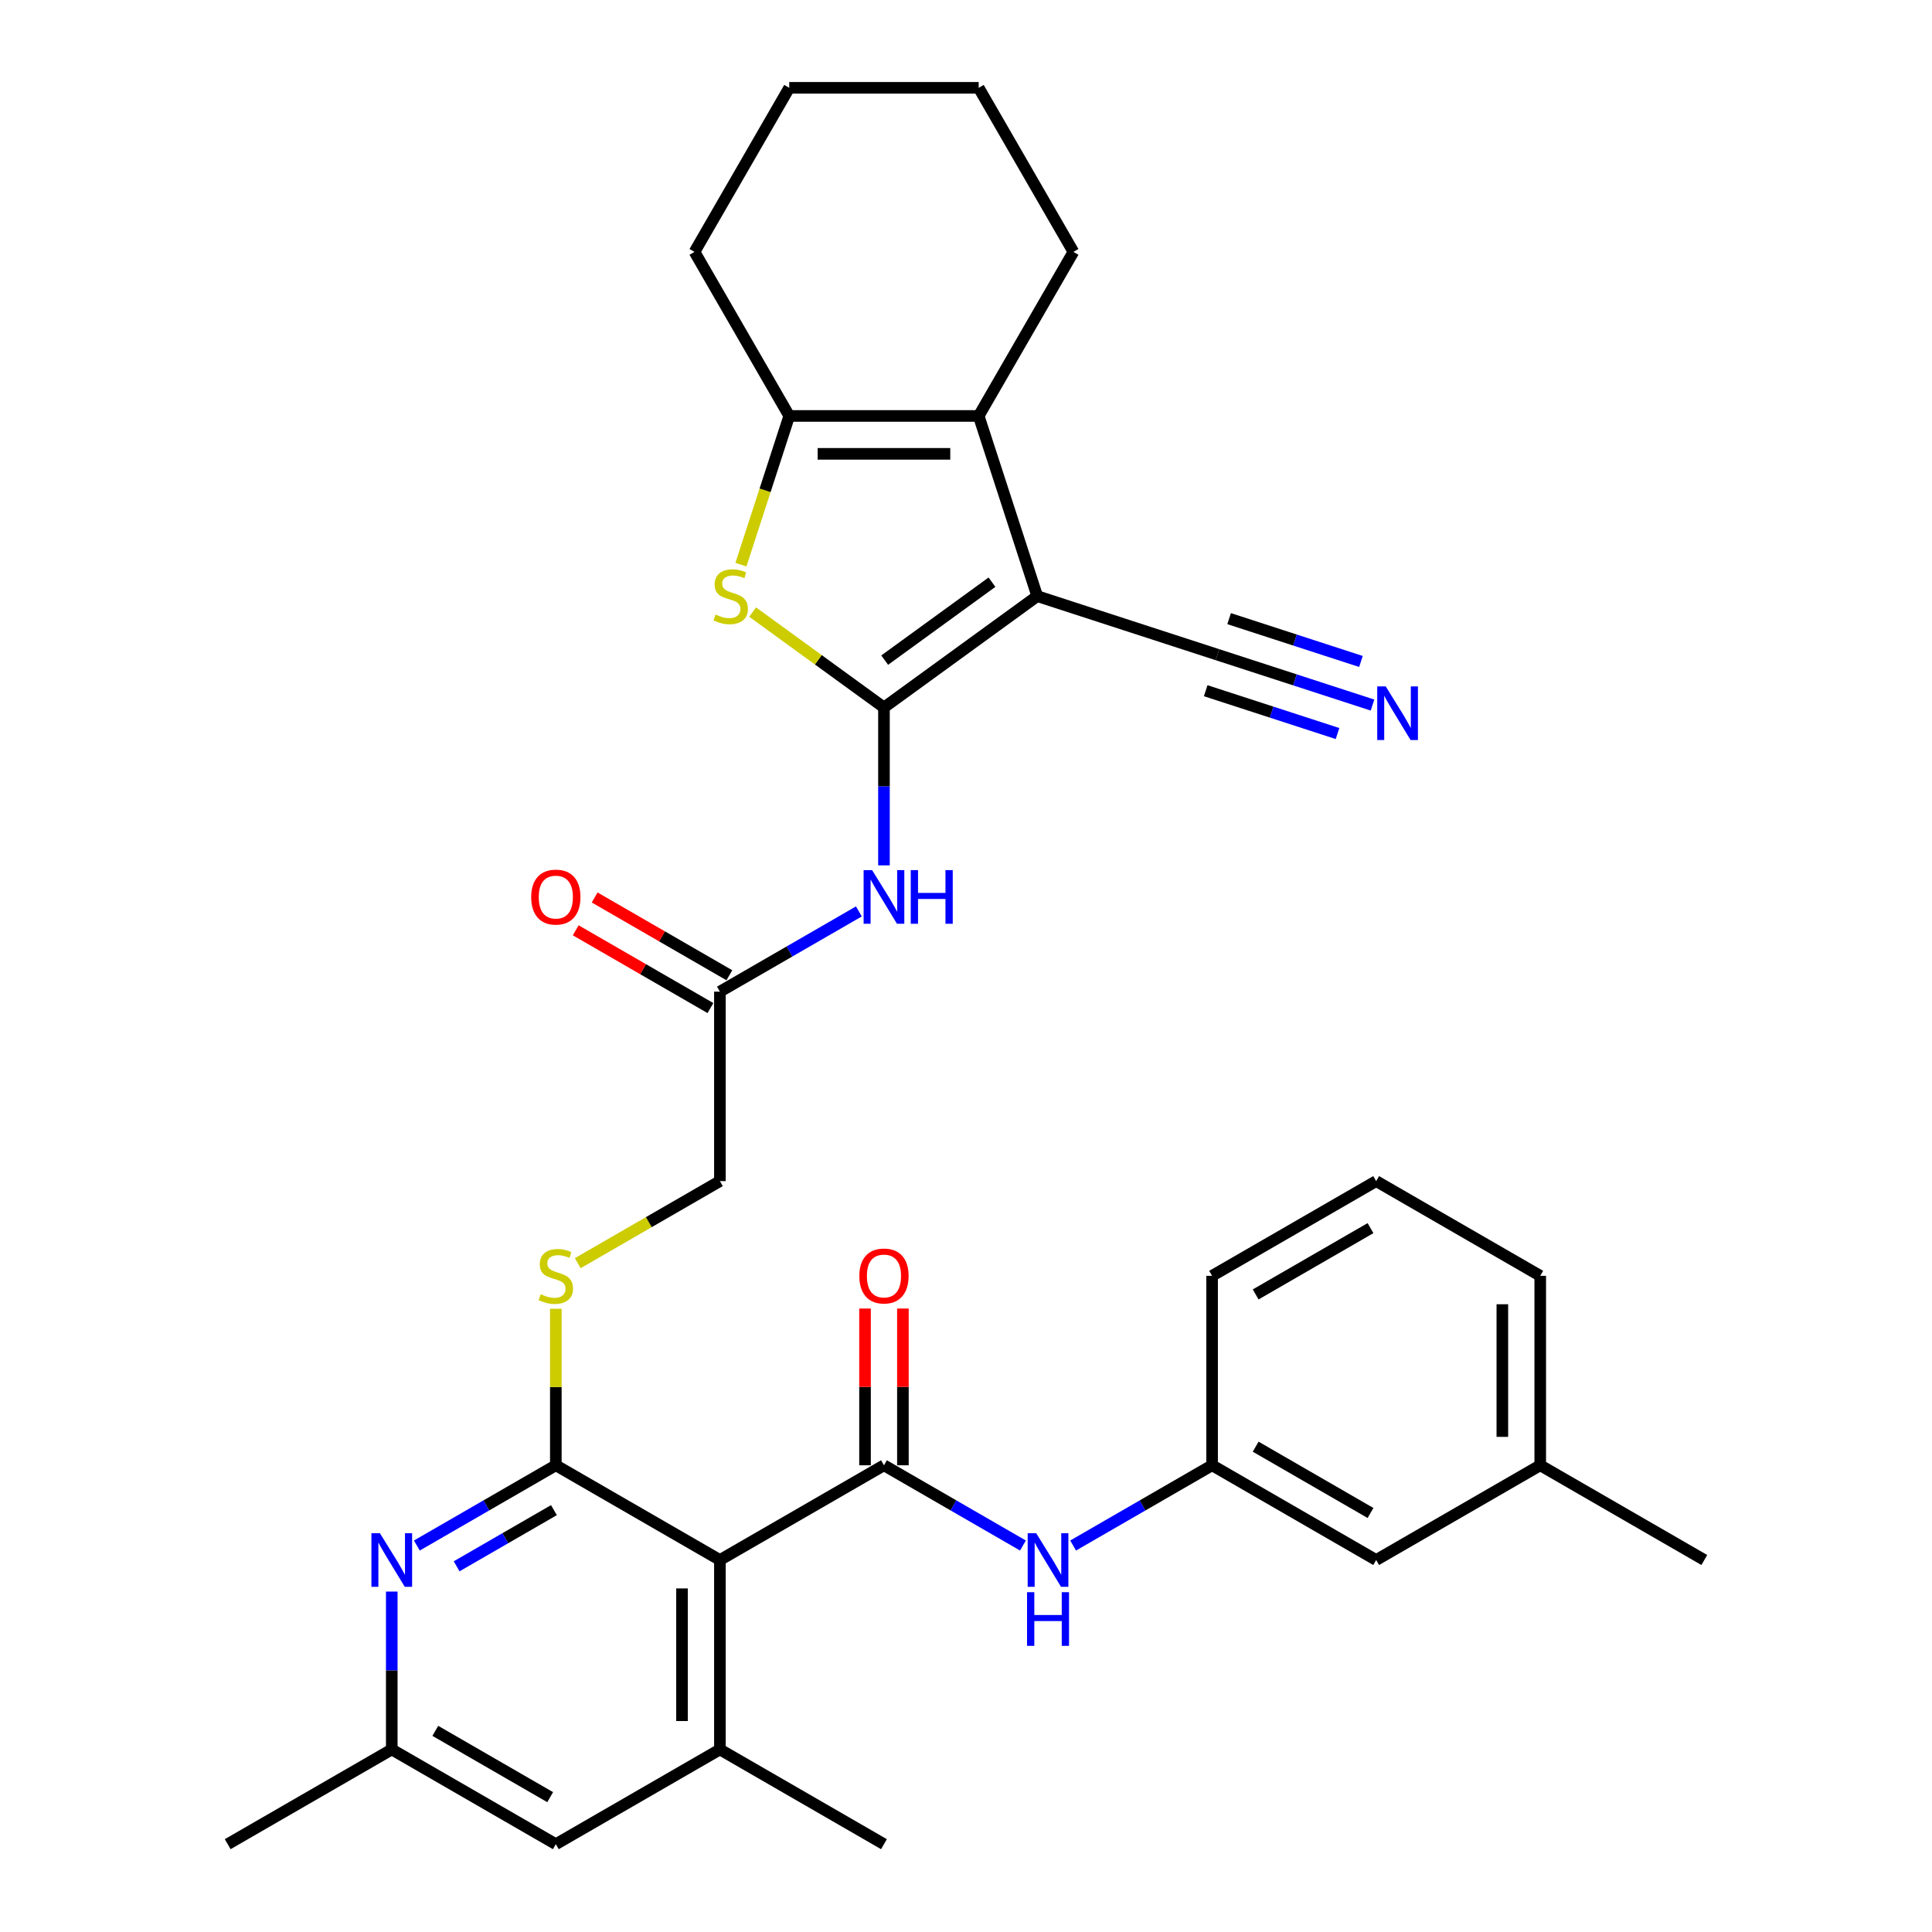 <?xml version='1.0' encoding='iso-8859-1'?>
<svg version='1.1' baseProfile='full'
              xmlns='http://www.w3.org/2000/svg'
                      xmlns:rdkit='http://www.rdkit.org/xml'
                      xmlns:xlink='http://www.w3.org/1999/xlink'
                  xml:space='preserve'
width='1000px' height='1000px' viewBox='0 0 1000 1000'>
<!-- END OF HEADER -->
<rect style='opacity:1.0;fill:#FFFFFF;stroke:none' width='1000' height='1000' x='0' y='0'> </rect>
<path class='bond-0' d='M 457.539,366.194 L 536.87,308.556' style='fill:none;fill-rule:evenodd;stroke:#000000;stroke-width:6px;stroke-linecap:butt;stroke-linejoin:miter;stroke-opacity:1' />
<path class='bond-0' d='M 457.912,341.682 L 513.443,301.336' style='fill:none;fill-rule:evenodd;stroke:#000000;stroke-width:6px;stroke-linecap:butt;stroke-linejoin:miter;stroke-opacity:1' />
<path class='bond-3' d='M 457.539,366.194 L 423.551,341.5' style='fill:none;fill-rule:evenodd;stroke:#000000;stroke-width:6px;stroke-linecap:butt;stroke-linejoin:miter;stroke-opacity:1' />
<path class='bond-3' d='M 423.551,341.5 L 389.563,316.806' style='fill:none;fill-rule:evenodd;stroke:#CCCC00;stroke-width:6px;stroke-linecap:butt;stroke-linejoin:miter;stroke-opacity:1' />
<path class='bond-7' d='M 457.539,366.194 L 457.539,407.055' style='fill:none;fill-rule:evenodd;stroke:#000000;stroke-width:6px;stroke-linecap:butt;stroke-linejoin:miter;stroke-opacity:1' />
<path class='bond-7' d='M 457.539,407.055 L 457.539,447.916' style='fill:none;fill-rule:evenodd;stroke:#0000FF;stroke-width:6px;stroke-linecap:butt;stroke-linejoin:miter;stroke-opacity:1' />
<path class='bond-5' d='M 536.87,308.556 L 506.569,215.297' style='fill:none;fill-rule:evenodd;stroke:#000000;stroke-width:6px;stroke-linecap:butt;stroke-linejoin:miter;stroke-opacity:1' />
<path class='bond-10' d='M 536.87,308.556 L 630.13,338.858' style='fill:none;fill-rule:evenodd;stroke:#000000;stroke-width:6px;stroke-linecap:butt;stroke-linejoin:miter;stroke-opacity:1' />
<path class='bond-1' d='M 372.618,807.458 L 287.697,758.428' style='fill:none;fill-rule:evenodd;stroke:#000000;stroke-width:6px;stroke-linecap:butt;stroke-linejoin:miter;stroke-opacity:1' />
<path class='bond-4' d='M 372.618,807.458 L 457.539,758.428' style='fill:none;fill-rule:evenodd;stroke:#000000;stroke-width:6px;stroke-linecap:butt;stroke-linejoin:miter;stroke-opacity:1' />
<path class='bond-9' d='M 372.618,807.458 L 372.618,905.516' style='fill:none;fill-rule:evenodd;stroke:#000000;stroke-width:6px;stroke-linecap:butt;stroke-linejoin:miter;stroke-opacity:1' />
<path class='bond-9' d='M 353.006,822.166 L 353.006,890.807' style='fill:none;fill-rule:evenodd;stroke:#000000;stroke-width:6px;stroke-linecap:butt;stroke-linejoin:miter;stroke-opacity:1' />
<path class='bond-2' d='M 287.697,758.428 L 287.697,717.92' style='fill:none;fill-rule:evenodd;stroke:#000000;stroke-width:6px;stroke-linecap:butt;stroke-linejoin:miter;stroke-opacity:1' />
<path class='bond-2' d='M 287.697,717.92 L 287.697,677.412' style='fill:none;fill-rule:evenodd;stroke:#CCCC00;stroke-width:6px;stroke-linecap:butt;stroke-linejoin:miter;stroke-opacity:1' />
<path class='bond-8' d='M 287.697,758.428 L 251.728,779.195' style='fill:none;fill-rule:evenodd;stroke:#000000;stroke-width:6px;stroke-linecap:butt;stroke-linejoin:miter;stroke-opacity:1' />
<path class='bond-8' d='M 251.728,779.195 L 215.759,799.962' style='fill:none;fill-rule:evenodd;stroke:#0000FF;stroke-width:6px;stroke-linecap:butt;stroke-linejoin:miter;stroke-opacity:1' />
<path class='bond-8' d='M 286.712,781.643 L 261.534,796.179' style='fill:none;fill-rule:evenodd;stroke:#000000;stroke-width:6px;stroke-linecap:butt;stroke-linejoin:miter;stroke-opacity:1' />
<path class='bond-8' d='M 261.534,796.179 L 236.355,810.716' style='fill:none;fill-rule:evenodd;stroke:#0000FF;stroke-width:6px;stroke-linecap:butt;stroke-linejoin:miter;stroke-opacity:1' />
<path class='bond-6' d='M 383.504,292.259 L 396.007,253.778' style='fill:none;fill-rule:evenodd;stroke:#CCCC00;stroke-width:6px;stroke-linecap:butt;stroke-linejoin:miter;stroke-opacity:1' />
<path class='bond-6' d='M 396.007,253.778 L 408.51,215.297' style='fill:none;fill-rule:evenodd;stroke:#000000;stroke-width:6px;stroke-linecap:butt;stroke-linejoin:miter;stroke-opacity:1' />
<path class='bond-11' d='M 457.539,758.428 L 493.509,779.195' style='fill:none;fill-rule:evenodd;stroke:#000000;stroke-width:6px;stroke-linecap:butt;stroke-linejoin:miter;stroke-opacity:1' />
<path class='bond-11' d='M 493.509,779.195 L 529.478,799.962' style='fill:none;fill-rule:evenodd;stroke:#0000FF;stroke-width:6px;stroke-linecap:butt;stroke-linejoin:miter;stroke-opacity:1' />
<path class='bond-16' d='M 467.345,758.428 L 467.345,717.861' style='fill:none;fill-rule:evenodd;stroke:#000000;stroke-width:6px;stroke-linecap:butt;stroke-linejoin:miter;stroke-opacity:1' />
<path class='bond-16' d='M 467.345,717.861 L 467.345,677.295' style='fill:none;fill-rule:evenodd;stroke:#FF0000;stroke-width:6px;stroke-linecap:butt;stroke-linejoin:miter;stroke-opacity:1' />
<path class='bond-16' d='M 447.734,758.428 L 447.734,717.861' style='fill:none;fill-rule:evenodd;stroke:#000000;stroke-width:6px;stroke-linecap:butt;stroke-linejoin:miter;stroke-opacity:1' />
<path class='bond-16' d='M 447.734,717.861 L 447.734,677.295' style='fill:none;fill-rule:evenodd;stroke:#FF0000;stroke-width:6px;stroke-linecap:butt;stroke-linejoin:miter;stroke-opacity:1' />
<path class='bond-22' d='M 506.569,215.297 L 555.598,130.376' style='fill:none;fill-rule:evenodd;stroke:#000000;stroke-width:6px;stroke-linecap:butt;stroke-linejoin:miter;stroke-opacity:1' />
<path class='bond-33' d='M 506.569,215.297 L 408.51,215.297' style='fill:none;fill-rule:evenodd;stroke:#000000;stroke-width:6px;stroke-linecap:butt;stroke-linejoin:miter;stroke-opacity:1' />
<path class='bond-33' d='M 491.86,234.909 L 423.219,234.909' style='fill:none;fill-rule:evenodd;stroke:#000000;stroke-width:6px;stroke-linecap:butt;stroke-linejoin:miter;stroke-opacity:1' />
<path class='bond-23' d='M 408.51,215.297 L 359.481,130.376' style='fill:none;fill-rule:evenodd;stroke:#000000;stroke-width:6px;stroke-linecap:butt;stroke-linejoin:miter;stroke-opacity:1' />
<path class='bond-14' d='M 444.556,471.748 L 408.587,492.515' style='fill:none;fill-rule:evenodd;stroke:#0000FF;stroke-width:6px;stroke-linecap:butt;stroke-linejoin:miter;stroke-opacity:1' />
<path class='bond-14' d='M 408.587,492.515 L 372.618,513.282' style='fill:none;fill-rule:evenodd;stroke:#000000;stroke-width:6px;stroke-linecap:butt;stroke-linejoin:miter;stroke-opacity:1' />
<path class='bond-17' d='M 202.776,823.794 L 202.776,864.655' style='fill:none;fill-rule:evenodd;stroke:#0000FF;stroke-width:6px;stroke-linecap:butt;stroke-linejoin:miter;stroke-opacity:1' />
<path class='bond-17' d='M 202.776,864.655 L 202.776,905.516' style='fill:none;fill-rule:evenodd;stroke:#000000;stroke-width:6px;stroke-linecap:butt;stroke-linejoin:miter;stroke-opacity:1' />
<path class='bond-25' d='M 372.618,905.516 L 457.539,954.545' style='fill:none;fill-rule:evenodd;stroke:#000000;stroke-width:6px;stroke-linecap:butt;stroke-linejoin:miter;stroke-opacity:1' />
<path class='bond-35' d='M 372.618,905.516 L 287.697,954.545' style='fill:none;fill-rule:evenodd;stroke:#000000;stroke-width:6px;stroke-linecap:butt;stroke-linejoin:miter;stroke-opacity:1' />
<path class='bond-12' d='M 630.13,338.858 L 670.268,351.9' style='fill:none;fill-rule:evenodd;stroke:#000000;stroke-width:6px;stroke-linecap:butt;stroke-linejoin:miter;stroke-opacity:1' />
<path class='bond-12' d='M 670.268,351.9 L 710.406,364.941' style='fill:none;fill-rule:evenodd;stroke:#0000FF;stroke-width:6px;stroke-linecap:butt;stroke-linejoin:miter;stroke-opacity:1' />
<path class='bond-12' d='M 624.069,357.51 L 658.187,368.595' style='fill:none;fill-rule:evenodd;stroke:#000000;stroke-width:6px;stroke-linecap:butt;stroke-linejoin:miter;stroke-opacity:1' />
<path class='bond-12' d='M 658.187,368.595 L 692.304,379.681' style='fill:none;fill-rule:evenodd;stroke:#0000FF;stroke-width:6px;stroke-linecap:butt;stroke-linejoin:miter;stroke-opacity:1' />
<path class='bond-12' d='M 636.19,320.206 L 670.308,331.292' style='fill:none;fill-rule:evenodd;stroke:#000000;stroke-width:6px;stroke-linecap:butt;stroke-linejoin:miter;stroke-opacity:1' />
<path class='bond-12' d='M 670.308,331.292 L 704.425,342.377' style='fill:none;fill-rule:evenodd;stroke:#0000FF;stroke-width:6px;stroke-linecap:butt;stroke-linejoin:miter;stroke-opacity:1' />
<path class='bond-18' d='M 555.444,799.962 L 591.413,779.195' style='fill:none;fill-rule:evenodd;stroke:#0000FF;stroke-width:6px;stroke-linecap:butt;stroke-linejoin:miter;stroke-opacity:1' />
<path class='bond-18' d='M 591.413,779.195 L 627.382,758.428' style='fill:none;fill-rule:evenodd;stroke:#000000;stroke-width:6px;stroke-linecap:butt;stroke-linejoin:miter;stroke-opacity:1' />
<path class='bond-13' d='M 299.052,653.814 L 335.835,632.577' style='fill:none;fill-rule:evenodd;stroke:#CCCC00;stroke-width:6px;stroke-linecap:butt;stroke-linejoin:miter;stroke-opacity:1' />
<path class='bond-13' d='M 335.835,632.577 L 372.618,611.34' style='fill:none;fill-rule:evenodd;stroke:#000000;stroke-width:6px;stroke-linecap:butt;stroke-linejoin:miter;stroke-opacity:1' />
<path class='bond-19' d='M 377.521,504.79 L 342.66,484.662' style='fill:none;fill-rule:evenodd;stroke:#000000;stroke-width:6px;stroke-linecap:butt;stroke-linejoin:miter;stroke-opacity:1' />
<path class='bond-19' d='M 342.66,484.662 L 307.799,464.535' style='fill:none;fill-rule:evenodd;stroke:#FF0000;stroke-width:6px;stroke-linecap:butt;stroke-linejoin:miter;stroke-opacity:1' />
<path class='bond-19' d='M 367.715,521.774 L 332.854,501.647' style='fill:none;fill-rule:evenodd;stroke:#000000;stroke-width:6px;stroke-linecap:butt;stroke-linejoin:miter;stroke-opacity:1' />
<path class='bond-19' d='M 332.854,501.647 L 297.993,481.52' style='fill:none;fill-rule:evenodd;stroke:#FF0000;stroke-width:6px;stroke-linecap:butt;stroke-linejoin:miter;stroke-opacity:1' />
<path class='bond-20' d='M 372.618,513.282 L 372.618,611.34' style='fill:none;fill-rule:evenodd;stroke:#000000;stroke-width:6px;stroke-linecap:butt;stroke-linejoin:miter;stroke-opacity:1' />
<path class='bond-15' d='M 287.697,954.545 L 202.776,905.516' style='fill:none;fill-rule:evenodd;stroke:#000000;stroke-width:6px;stroke-linecap:butt;stroke-linejoin:miter;stroke-opacity:1' />
<path class='bond-15' d='M 284.765,930.207 L 225.32,895.886' style='fill:none;fill-rule:evenodd;stroke:#000000;stroke-width:6px;stroke-linecap:butt;stroke-linejoin:miter;stroke-opacity:1' />
<path class='bond-28' d='M 202.776,905.516 L 117.854,954.545' style='fill:none;fill-rule:evenodd;stroke:#000000;stroke-width:6px;stroke-linecap:butt;stroke-linejoin:miter;stroke-opacity:1' />
<path class='bond-21' d='M 627.382,758.428 L 712.303,807.458' style='fill:none;fill-rule:evenodd;stroke:#000000;stroke-width:6px;stroke-linecap:butt;stroke-linejoin:miter;stroke-opacity:1' />
<path class='bond-21' d='M 649.926,748.798 L 709.371,783.119' style='fill:none;fill-rule:evenodd;stroke:#000000;stroke-width:6px;stroke-linecap:butt;stroke-linejoin:miter;stroke-opacity:1' />
<path class='bond-27' d='M 627.382,758.428 L 627.382,660.37' style='fill:none;fill-rule:evenodd;stroke:#000000;stroke-width:6px;stroke-linecap:butt;stroke-linejoin:miter;stroke-opacity:1' />
<path class='bond-24' d='M 712.303,807.458 L 797.224,758.428' style='fill:none;fill-rule:evenodd;stroke:#000000;stroke-width:6px;stroke-linecap:butt;stroke-linejoin:miter;stroke-opacity:1' />
<path class='bond-31' d='M 555.598,130.376 L 506.569,45.455' style='fill:none;fill-rule:evenodd;stroke:#000000;stroke-width:6px;stroke-linecap:butt;stroke-linejoin:miter;stroke-opacity:1' />
<path class='bond-32' d='M 359.481,130.376 L 408.51,45.455' style='fill:none;fill-rule:evenodd;stroke:#000000;stroke-width:6px;stroke-linecap:butt;stroke-linejoin:miter;stroke-opacity:1' />
<path class='bond-30' d='M 797.224,758.428 L 882.146,807.458' style='fill:none;fill-rule:evenodd;stroke:#000000;stroke-width:6px;stroke-linecap:butt;stroke-linejoin:miter;stroke-opacity:1' />
<path class='bond-36' d='M 797.224,758.428 L 797.224,660.37' style='fill:none;fill-rule:evenodd;stroke:#000000;stroke-width:6px;stroke-linecap:butt;stroke-linejoin:miter;stroke-opacity:1' />
<path class='bond-36' d='M 777.613,743.719 L 777.613,675.078' style='fill:none;fill-rule:evenodd;stroke:#000000;stroke-width:6px;stroke-linecap:butt;stroke-linejoin:miter;stroke-opacity:1' />
<path class='bond-26' d='M 712.303,611.34 L 627.382,660.37' style='fill:none;fill-rule:evenodd;stroke:#000000;stroke-width:6px;stroke-linecap:butt;stroke-linejoin:miter;stroke-opacity:1' />
<path class='bond-26' d='M 709.371,635.679 L 649.926,669.999' style='fill:none;fill-rule:evenodd;stroke:#000000;stroke-width:6px;stroke-linecap:butt;stroke-linejoin:miter;stroke-opacity:1' />
<path class='bond-29' d='M 712.303,611.34 L 797.224,660.37' style='fill:none;fill-rule:evenodd;stroke:#000000;stroke-width:6px;stroke-linecap:butt;stroke-linejoin:miter;stroke-opacity:1' />
<path class='bond-34' d='M 506.569,45.455 L 408.51,45.455' style='fill:none;fill-rule:evenodd;stroke:#000000;stroke-width:6px;stroke-linecap:butt;stroke-linejoin:miter;stroke-opacity:1' />
<path  class='atom-4' d='M 370.364 318.088
Q 370.677 318.205, 371.972 318.754
Q 373.266 319.304, 374.678 319.657
Q 376.129 319.97, 377.541 319.97
Q 380.169 319.97, 381.699 318.715
Q 383.229 317.421, 383.229 315.185
Q 383.229 313.655, 382.444 312.714
Q 381.699 311.773, 380.522 311.263
Q 379.346 310.753, 377.385 310.165
Q 374.914 309.419, 373.423 308.713
Q 371.972 308.007, 370.913 306.517
Q 369.893 305.026, 369.893 302.516
Q 369.893 299.025, 372.246 296.868
Q 374.639 294.71, 379.346 294.71
Q 382.562 294.71, 386.21 296.24
L 385.308 299.26
Q 381.974 297.888, 379.463 297.888
Q 376.757 297.888, 375.267 299.025
Q 373.776 300.123, 373.815 302.045
Q 373.815 303.536, 374.561 304.438
Q 375.345 305.34, 376.443 305.85
Q 377.581 306.36, 379.463 306.948
Q 381.974 307.733, 383.464 308.517
Q 384.955 309.302, 386.014 310.91
Q 387.112 312.479, 387.112 315.185
Q 387.112 319.029, 384.523 321.108
Q 381.974 323.147, 377.698 323.147
Q 375.227 323.147, 373.345 322.598
Q 371.501 322.088, 369.305 321.186
L 370.364 318.088
' fill='#CCCC00'/>
<path  class='atom-8' d='M 451.401 450.367
L 460.501 465.076
Q 461.403 466.527, 462.854 469.155
Q 464.305 471.783, 464.384 471.94
L 464.384 450.367
L 468.071 450.367
L 468.071 478.137
L 464.266 478.137
L 454.5 462.056
Q 453.362 460.173, 452.146 458.016
Q 450.969 455.859, 450.616 455.192
L 450.616 478.137
L 447.008 478.137
L 447.008 450.367
L 451.401 450.367
' fill='#0000FF'/>
<path  class='atom-8' d='M 471.405 450.367
L 475.17 450.367
L 475.17 462.174
L 489.369 462.174
L 489.369 450.367
L 493.135 450.367
L 493.135 478.137
L 489.369 478.137
L 489.369 465.311
L 475.17 465.311
L 475.17 478.137
L 471.405 478.137
L 471.405 450.367
' fill='#0000FF'/>
<path  class='atom-9' d='M 196.637 793.572
L 205.737 808.281
Q 206.639 809.732, 208.09 812.36
Q 209.542 814.988, 209.62 815.145
L 209.62 793.572
L 213.307 793.572
L 213.307 821.343
L 209.502 821.343
L 199.736 805.261
Q 198.598 803.378, 197.382 801.221
Q 196.206 799.064, 195.853 798.397
L 195.853 821.343
L 192.244 821.343
L 192.244 793.572
L 196.637 793.572
' fill='#0000FF'/>
<path  class='atom-12' d='M 536.322 793.572
L 545.422 808.281
Q 546.324 809.732, 547.775 812.36
Q 549.227 814.988, 549.305 815.145
L 549.305 793.572
L 552.992 793.572
L 552.992 821.343
L 549.187 821.343
L 539.421 805.261
Q 538.283 803.378, 537.067 801.221
Q 535.891 799.064, 535.538 798.397
L 535.538 821.343
L 531.929 821.343
L 531.929 793.572
L 536.322 793.572
' fill='#0000FF'/>
<path  class='atom-12' d='M 531.596 824.12
L 535.361 824.12
L 535.361 835.926
L 549.56 835.926
L 549.56 824.12
L 553.326 824.12
L 553.326 851.89
L 549.56 851.89
L 549.56 839.064
L 535.361 839.064
L 535.361 851.89
L 531.596 851.89
L 531.596 824.12
' fill='#0000FF'/>
<path  class='atom-13' d='M 717.251 355.275
L 726.35 369.984
Q 727.253 371.435, 728.704 374.063
Q 730.155 376.691, 730.234 376.848
L 730.234 355.275
L 733.921 355.275
L 733.921 383.045
L 730.116 383.045
L 720.349 366.963
Q 719.212 365.081, 717.996 362.923
Q 716.819 360.766, 716.466 360.099
L 716.466 383.045
L 712.858 383.045
L 712.858 355.275
L 717.251 355.275
' fill='#0000FF'/>
<path  class='atom-14' d='M 279.852 669.901
Q 280.166 670.019, 281.46 670.568
Q 282.755 671.117, 284.167 671.47
Q 285.618 671.784, 287.03 671.784
Q 289.658 671.784, 291.188 670.528
Q 292.717 669.234, 292.717 666.998
Q 292.717 665.469, 291.933 664.527
Q 291.188 663.586, 290.011 663.076
Q 288.834 662.566, 286.873 661.978
Q 284.402 661.233, 282.912 660.526
Q 281.46 659.82, 280.401 658.33
Q 279.381 656.839, 279.381 654.329
Q 279.381 650.838, 281.735 648.681
Q 284.128 646.524, 288.834 646.524
Q 292.051 646.524, 295.698 648.053
L 294.796 651.074
Q 291.462 649.701, 288.952 649.701
Q 286.246 649.701, 284.755 650.838
Q 283.265 651.937, 283.304 653.859
Q 283.304 655.349, 284.049 656.251
Q 284.834 657.153, 285.932 657.663
Q 287.069 658.173, 288.952 658.761
Q 291.462 659.546, 292.953 660.33
Q 294.443 661.115, 295.502 662.723
Q 296.601 664.292, 296.601 666.998
Q 296.601 670.842, 294.012 672.921
Q 291.462 674.961, 287.187 674.961
Q 284.716 674.961, 282.833 674.412
Q 280.99 673.902, 278.793 673
L 279.852 669.901
' fill='#CCCC00'/>
<path  class='atom-17' d='M 444.792 660.448
Q 444.792 653.78, 448.087 650.054
Q 451.381 646.328, 457.539 646.328
Q 463.697 646.328, 466.992 650.054
Q 470.287 653.78, 470.287 660.448
Q 470.287 667.194, 466.953 671.038
Q 463.619 674.843, 457.539 674.843
Q 451.421 674.843, 448.087 671.038
Q 444.792 667.234, 444.792 660.448
M 457.539 671.705
Q 461.776 671.705, 464.05 668.881
Q 466.365 666.018, 466.365 660.448
Q 466.365 654.996, 464.05 652.25
Q 461.776 649.465, 457.539 649.465
Q 453.303 649.465, 450.989 652.211
Q 448.714 654.957, 448.714 660.448
Q 448.714 666.057, 450.989 668.881
Q 453.303 671.705, 457.539 671.705
' fill='#FF0000'/>
<path  class='atom-20' d='M 274.949 464.331
Q 274.949 457.663, 278.244 453.937
Q 281.539 450.21, 287.697 450.21
Q 293.855 450.21, 297.15 453.937
Q 300.444 457.663, 300.444 464.331
Q 300.444 471.077, 297.11 474.921
Q 293.776 478.726, 287.697 478.726
Q 281.578 478.726, 278.244 474.921
Q 274.949 471.116, 274.949 464.331
M 287.697 475.588
Q 291.933 475.588, 294.208 472.764
Q 296.522 469.901, 296.522 464.331
Q 296.522 458.879, 294.208 456.133
Q 291.933 453.348, 287.697 453.348
Q 283.461 453.348, 281.147 456.094
Q 278.872 458.84, 278.872 464.331
Q 278.872 469.94, 281.147 472.764
Q 283.461 475.588, 287.697 475.588
' fill='#FF0000'/>
</svg>
